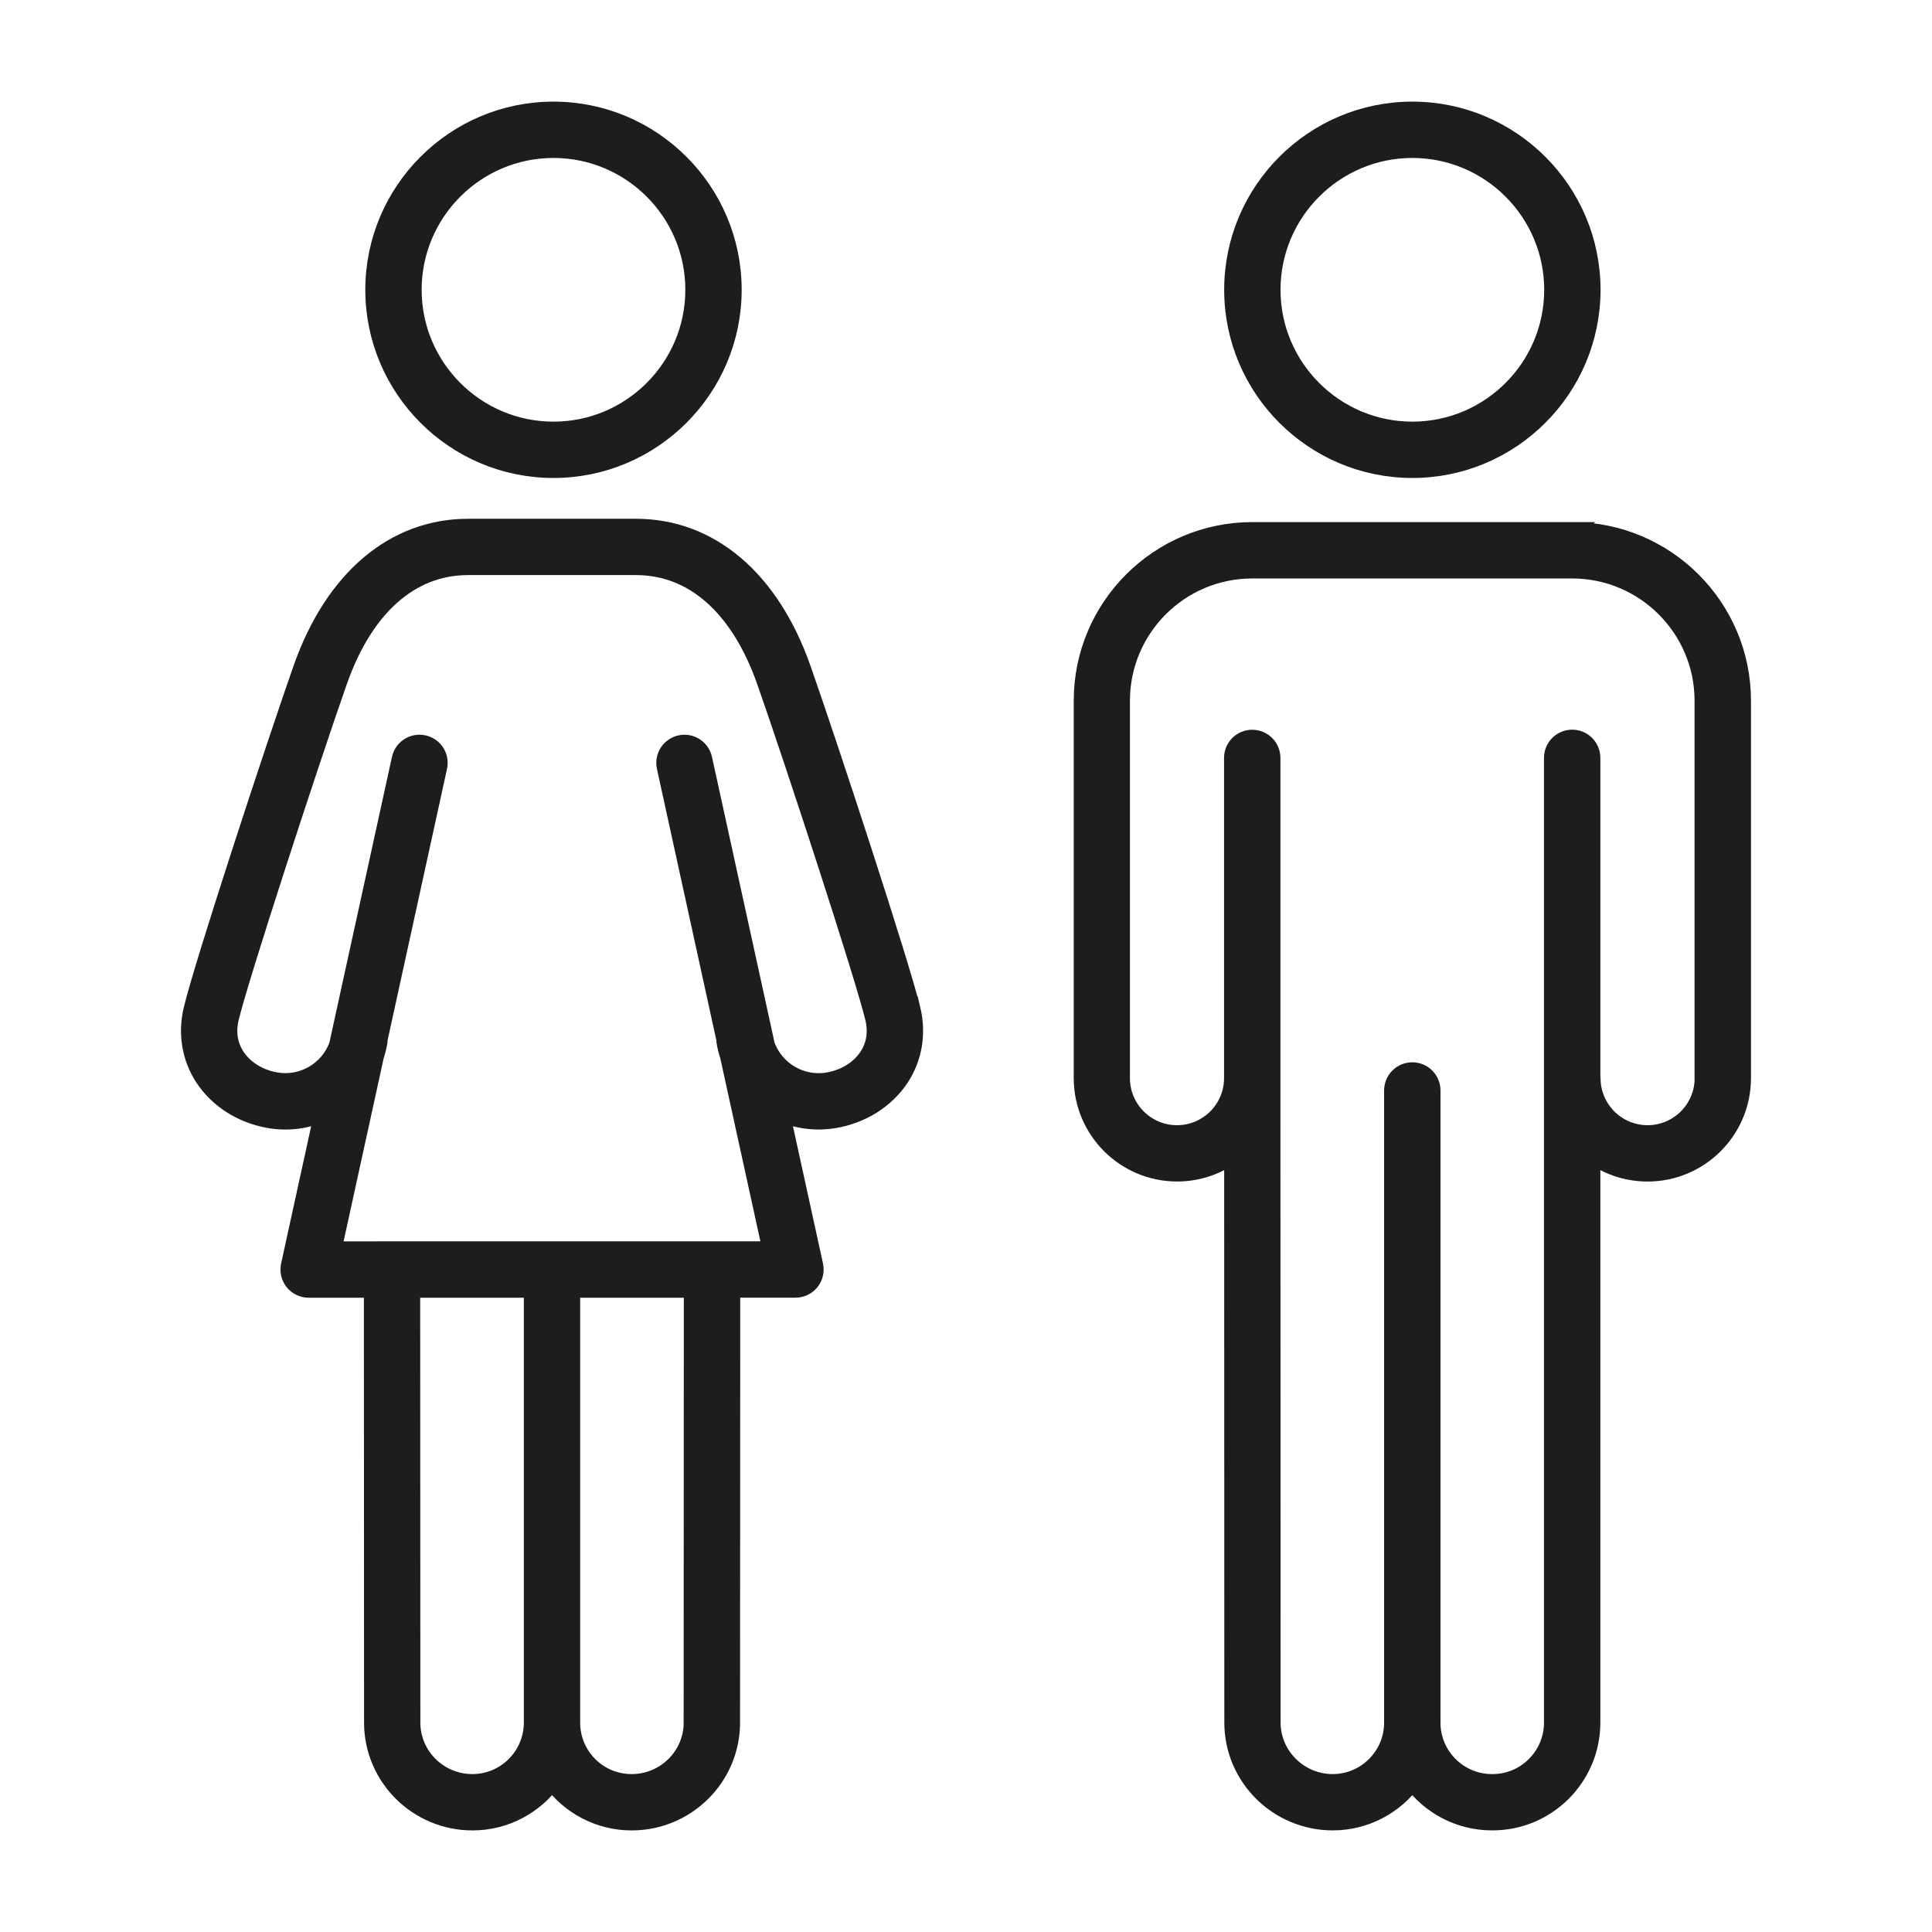 <?xml version="1.0" encoding="UTF-8"?><svg id="Capa_1" xmlns="http://www.w3.org/2000/svg" viewBox="0 0 512 512"><defs><style>.cls-1{fill:#1d1d1b;stroke:#1d1d1b;stroke-miterlimit:10;stroke-width:5px;}</style></defs><g><path class="cls-1" d="M374.29,124.17c26.12,0,47.37-21.25,47.37-47.37s-21.25-47.37-47.37-47.37-47.37,21.25-47.37,47.37,21.25,47.37,47.37,47.37Zm0-84.81c20.64,0,37.44,16.8,37.44,37.44s-16.8,37.44-37.44,37.44-37.44-16.8-37.44-37.44,16.8-37.44,37.44-37.44Z"/><path class="cls-1" d="M416.7,140.86h-84.82c-24.72,0-44.83,20.11-44.83,44.83v100.02c0,13.73,11.17,24.9,24.9,24.9,5.62,0,10.8-1.87,14.97-5.02l.04,150.91c0,14.37,11.76,26.07,26.22,26.07,8.67,0,16.36-4.25,21.1-10.78,4.74,6.53,12.43,10.78,21.1,10.78h.16c14.37,0,26.07-11.69,26.07-26.07v-150.93c4.18,3.17,9.38,5.05,15.02,5.05,13.73,0,24.9-11.17,24.9-24.9v-100.02c0-24.71-20.11-44.83-44.83-44.84Zm34.9,144.86c0,8.25-6.72,14.97-14.97,14.97s-14.97-6.71-14.97-14.97c0-.22-.02-.44-.05-.66v-84.22c0-2.74-2.22-4.97-4.97-4.97s-4.97,2.22-4.97,4.97v84.88s0,.06,0,.1c0,.02,0,.05,0,.07v170.62c0,8.9-7.24,16.14-16.13,16.14h-.16c-8.9,0-16.14-7.24-16.14-16.14v-167.52c0-2.74-2.22-4.97-4.97-4.97s-4.97,2.22-4.97,4.97v167.52c0,8.9-7.24,16.14-16.14,16.14s-16.29-7.24-16.29-16.14l-.05-170.79s0,0,0,0v-84.86c0-2.74-2.22-4.97-4.97-4.97s-4.97,2.22-4.97,4.97v84.86s0,0,0,0c0,8.25-6.71,14.97-14.97,14.97s-14.97-6.71-14.97-14.97v-100.02c0-19.24,15.65-34.9,34.9-34.9h84.82c19.25,.01,34.91,15.67,34.91,34.91v100.02Z"/></g><g><path class="cls-1" d="M146.68,124.17c26.12,0,47.37-21.25,47.37-47.37s-21.25-47.37-47.37-47.37-47.37,21.25-47.37,47.37,21.25,47.37,47.37,47.37Zm0-84.81c20.64,0,37.44,16.8,37.44,37.44s-16.8,37.44-37.44,37.44-37.44-16.8-37.44-37.44,16.8-37.44,37.44-37.44Z"/><path class="cls-1" d="M241.44,267.54c-2.8-11.76-21.67-69.35-29.03-90.31-8.31-23.67-24.31-37.25-43.88-37.25h-44.48c-19.57,0-35.56,13.58-43.88,37.25-7.36,20.96-26.24,78.54-29.03,90.31-1.52,6.41-.43,12.83,3.07,18.1,3.8,5.71,10.13,9.67,17.38,10.87,1.37,.23,2.73,.33,4.07,.33,3.59,0,7.05-.79,10.2-2.21l-8.92,40.75c-.32,1.47,.04,3,.98,4.18,.94,1.17,2.37,1.85,3.87,1.85h17.14l.05,115.1c0,14.37,11.76,26.07,26.22,26.07,8.67,0,16.36-4.26,21.1-10.79,4.74,6.53,12.43,10.79,21.1,10.79,14.46,0,26.22-11.69,26.22-26.07l.05-115.11h17.14c1.5,0,2.93-.68,3.87-1.85,.94-1.17,1.3-2.71,.98-4.18l-8.92-40.74c4.32,1.95,9.25,2.7,14.27,1.87,7.25-1.2,13.58-5.16,17.38-10.87,3.5-5.26,4.59-11.69,3.07-18.1Zm-116.25,205.11c-8.98,0-16.29-7.24-16.29-16.14l-.05-115.1h32.47v115.1c0,8.9-7.24,16.14-16.14,16.14Zm58.49-16.14c0,8.9-7.31,16.14-16.29,16.14s-16.14-7.24-16.14-16.14v-115.1h32.47l-.05,115.1Zm46.42-176.38c-2.28,3.43-6.19,5.82-10.73,6.57-7.21,1.19-14.08-3.01-16.5-9.63l-16.63-75.95c-.59-2.68-3.24-4.38-5.91-3.79-2.68,.59-4.38,3.23-3.79,5.91l15.76,71.98c0,.25,.02,.51,.06,.77,.22,1.31,.53,2.58,.94,3.8l11.32,51.68H87.95l11.32-51.72c.4-1.21,.72-2.47,.93-3.77,.04-.26,.06-.51,.06-.77l15.76-71.98c.59-2.68-1.11-5.33-3.79-5.91-2.68-.59-5.33,1.11-5.91,3.79l-16.63,75.95c-2.42,6.62-9.29,10.82-16.49,9.63-4.54-.75-8.45-3.14-10.73-6.57-1.99-2.99-2.56-6.55-1.67-10.3,2.53-10.64,20.86-66.87,28.74-89.31,6.93-19.74,19.19-30.61,34.51-30.61h44.48c15.32,0,27.57,10.87,34.51,30.61,7.88,22.44,26.21,78.67,28.74,89.31,.89,3.75,.31,7.31-1.67,10.3Z"/></g></svg>